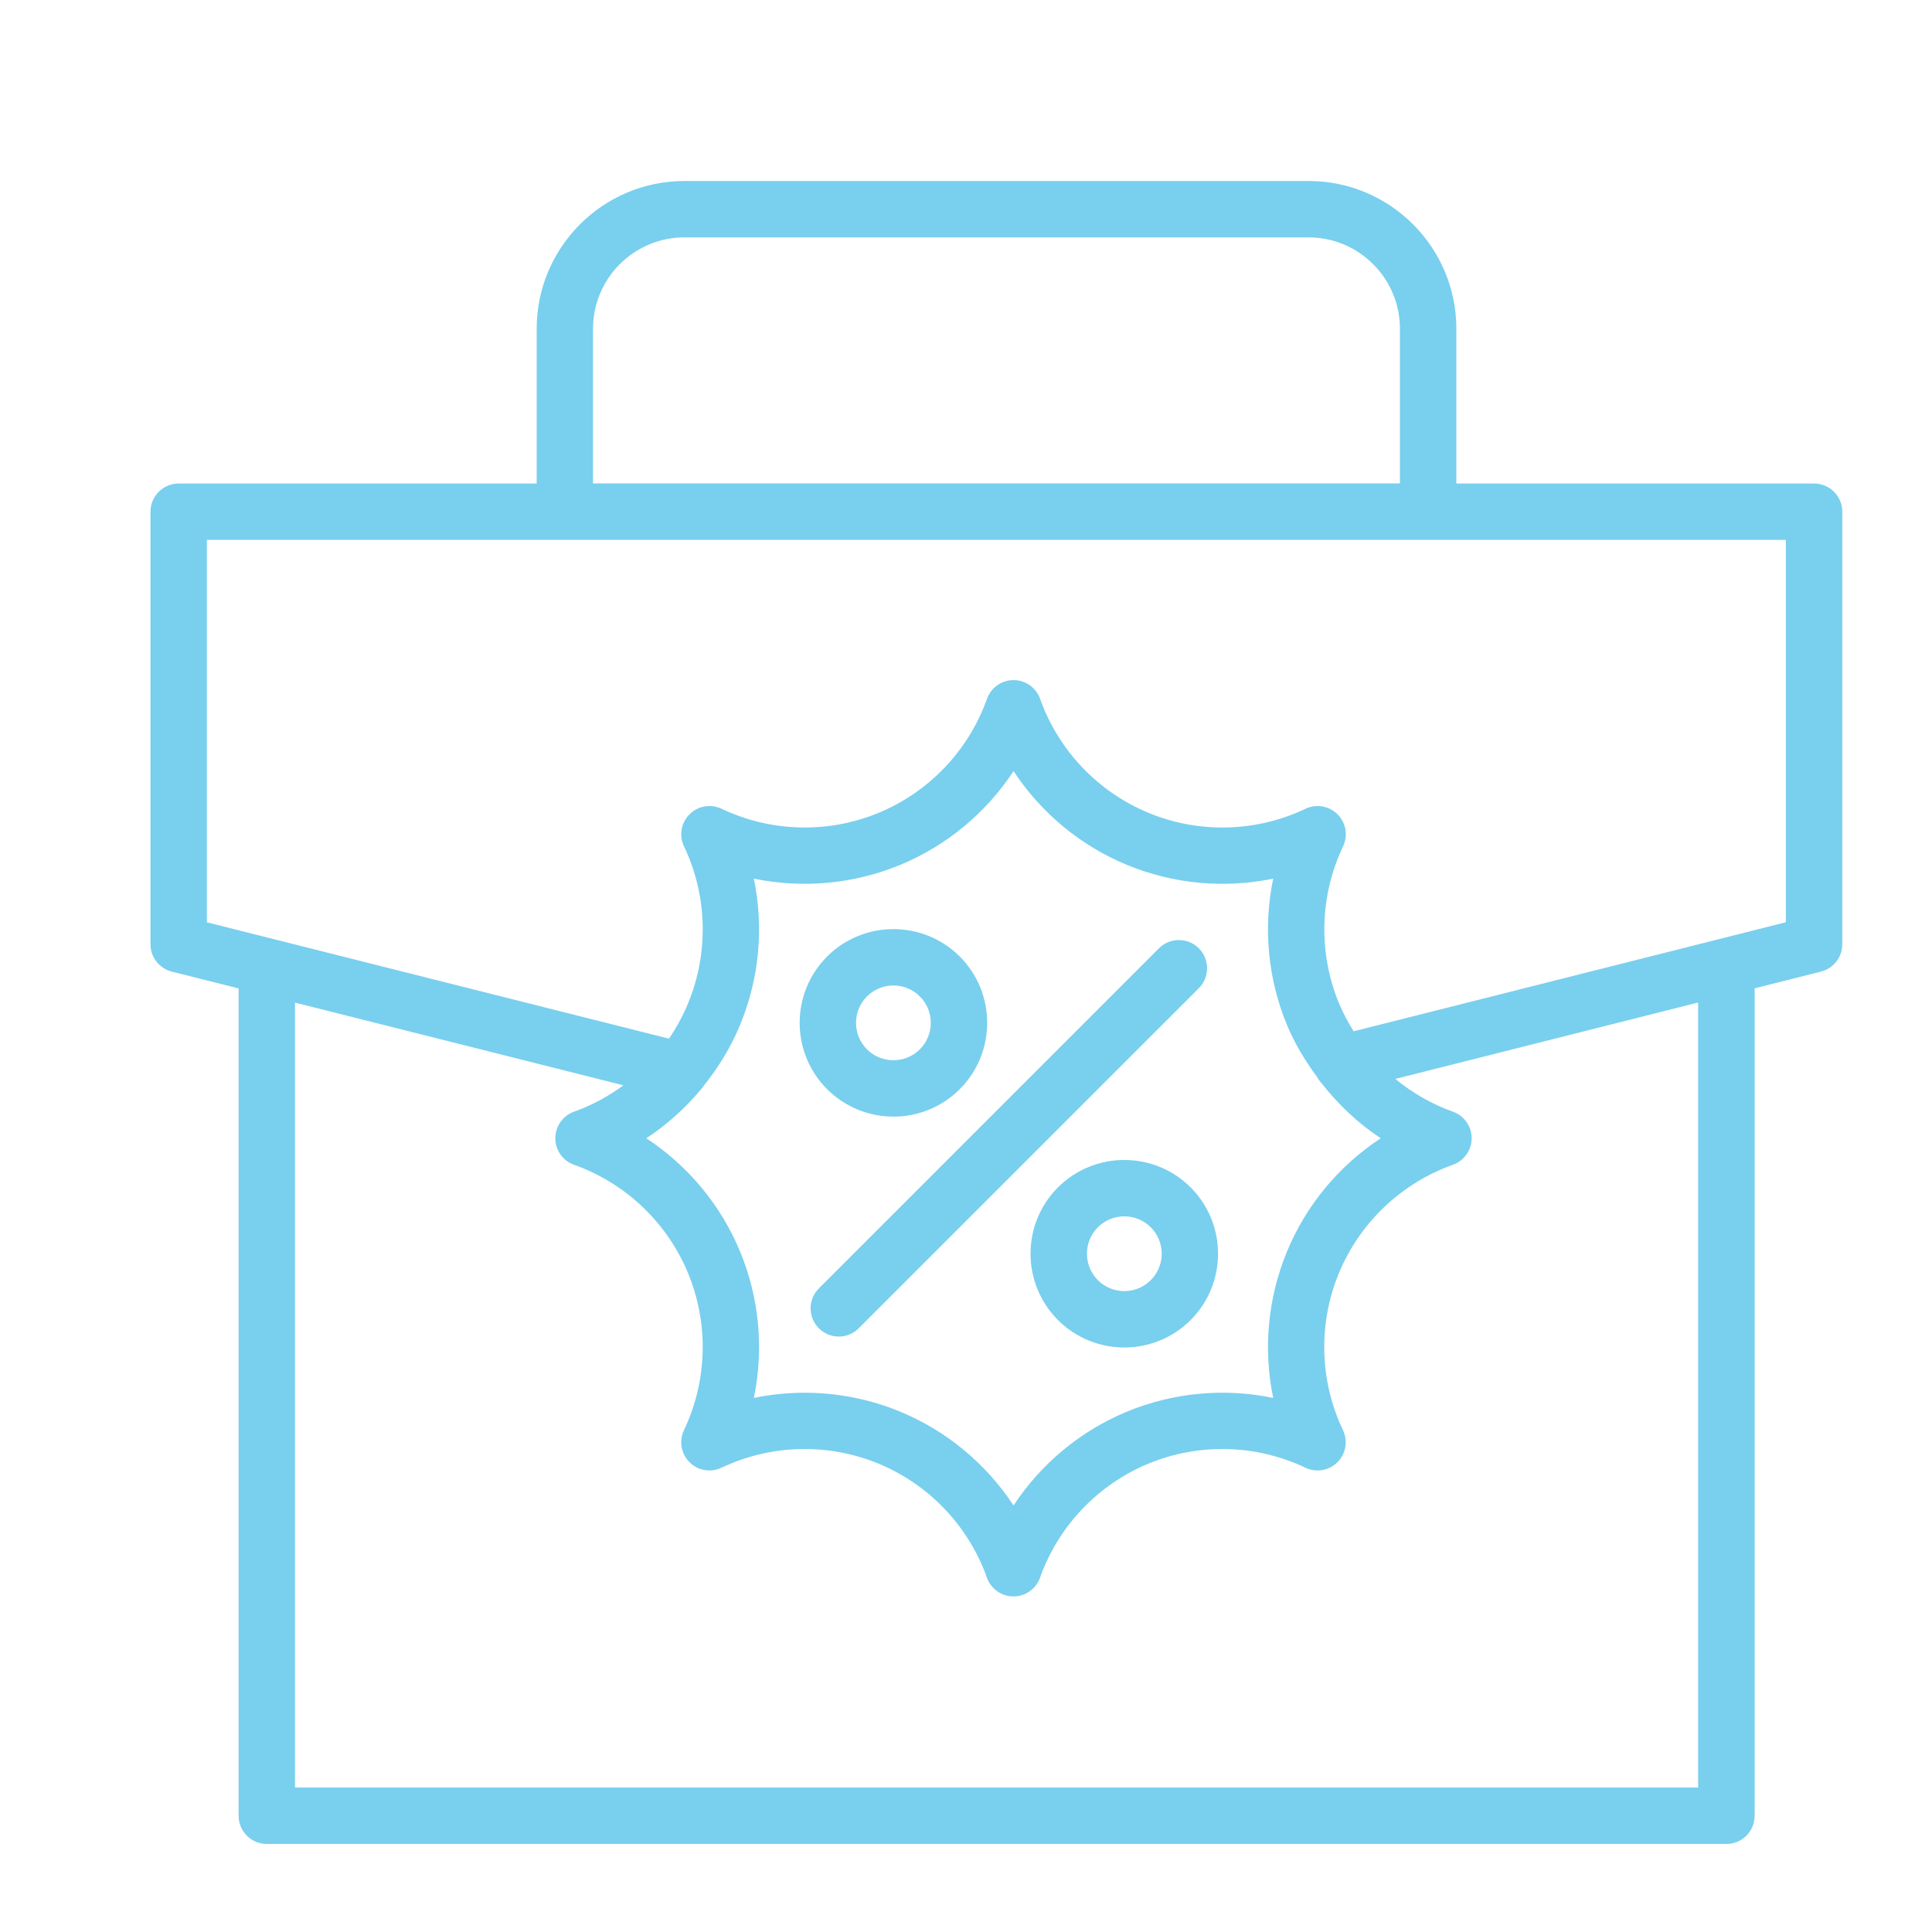 <?xml version="1.0" encoding="utf-8"?>
<!-- Generator: Adobe Illustrator 15.0.0, SVG Export Plug-In  -->
<!DOCTYPE svg PUBLIC "-//W3C//DTD SVG 1.1//EN" "http://www.w3.org/Graphics/SVG/1.1/DTD/svg11.dtd">
<svg version="1.1"
	 xmlns="http://www.w3.org/2000/svg" xmlns:xlink="http://www.w3.org/1999/xlink" xmlns:a="http://ns.adobe.com/AdobeSVGViewerExtensions/3.0/"
	 x="0px" y="0px" width="130px" height="130px" viewBox="-10.125 -12.179 130 130" enable-background="new -10.125 -12.179 130 130"
	 xml:space="preserve">
<defs>
</defs>
<path fill="#79cfee" d="M49.991,62.956c1.618,0,3.234-0.617,4.464-1.847c2.46-2.46,2.46-6.466,0-8.926
	c-2.46-2.459-6.465-2.459-8.927,0c-2.46,2.46-2.46,6.466,0,8.926C46.758,62.338,48.375,62.956,49.991,62.956z M48.211,54.868
	c0.492-0.491,1.137-0.736,1.779-0.736c0.644,0,1.289,0.245,1.78,0.736c0.98,0.979,0.983,2.577,0,3.559
	c-0.983,0.982-2.578,0.981-3.56,0C47.23,57.444,47.23,55.847,48.211,54.868z"/>
<path fill="#79cfee" d="M61.063,67.718c-2.461,2.46-2.461,6.465,0,8.926c1.229,1.229,2.846,1.847,4.462,1.847
	s3.234-0.617,4.466-1.847c2.458-2.461,2.458-6.466,0-8.926C67.53,65.258,63.524,65.258,61.063,67.718L61.063,67.718z M67.309,73.96
	c-0.983,0.983-2.579,0.983-3.561,0c-0.98-0.981-0.98-2.577,0-3.559c0.491-0.491,1.137-0.735,1.78-0.735
	c0.643,0,1.287,0.244,1.78,0.735C68.289,71.383,68.29,72.98,67.309,73.96z"/>
<path fill="#79cfee" d="M44.975,77.198c0.37,0.37,0.855,0.557,1.341,0.557s0.971-0.187,1.341-0.557l22.885-22.884
	c0.741-0.743,0.741-1.941,0-2.684c-0.742-0.741-1.941-0.741-2.684,0L44.975,74.516C44.233,75.256,44.233,76.456,44.975,77.198z"/>
<path fill="#79cfee" d="M1.433,53.198l4.498,1.132V110c0,1.048,0.851,1.897,1.897,1.897h98.216c1.048,0,1.897-0.85,1.897-1.897
	V54.323l4.46-1.125c0.845-0.212,1.438-0.971,1.438-1.84V22.253c0-1.046-0.851-1.897-1.897-1.897H87.87V9.94
	c0-5.481-4.459-9.94-9.939-9.94H35.927c-5.481,0-9.94,4.458-9.94,9.94v10.416H1.897C0.85,20.356,0,21.207,0,22.253v29.104
	C0,52.227,0.59,52.983,1.433,53.198z M29.778,9.94c0-3.388,2.757-6.146,6.145-6.146h42.005c3.388,0,6.145,2.757,6.145,6.146v10.408
	H29.776V9.94H29.778z M104.145,108.101H9.725V55.285l22.1,5.564c-1.009,0.74-2.123,1.348-3.322,1.774
	c-0.757,0.27-1.262,0.983-1.262,1.787c0,0.803,0.504,1.519,1.262,1.787c3.464,1.231,6.259,3.889,7.667,7.285
	c1.407,3.398,1.309,7.251-0.272,10.571c-0.345,0.726-0.195,1.59,0.372,2.156c0.565,0.567,1.427,0.715,2.155,0.372
	c3.322-1.581,7.176-1.676,10.574-0.271c3.398,1.409,6.053,4.203,7.283,7.667c0.27,0.758,0.984,1.263,1.787,1.263
	c0.804,0,1.519-0.505,1.787-1.263c1.232-3.464,3.889-6.258,7.284-7.667c3.4-1.405,7.252-1.31,10.574,0.271
	c0.726,0.346,1.588,0.195,2.155-0.372c0.567-0.566,0.716-1.431,0.372-2.156c-1.581-3.32-1.679-7.175-0.272-10.571
	c1.408-3.396,4.202-6.054,7.668-7.285c0.757-0.269,1.262-0.986,1.262-1.787c0-0.8-0.505-1.518-1.262-1.787
	c-1.426-0.507-2.728-1.265-3.875-2.204l20.376-5.141v52.822H104.145z M40.604,46.943c3.274,0.675,6.714,0.37,9.849-0.928
	c3.139-1.299,5.785-3.516,7.621-6.308c1.836,2.792,4.483,5.009,7.622,6.308c3.138,1.299,6.578,1.603,9.849,0.928
	c-0.677,3.272-0.371,6.713,0.928,9.849c0.522,1.257,1.225,2.409,2.018,3.489c0.079,0.143,0.165,0.27,0.273,0.383
	c1.134,1.453,2.475,2.734,4.018,3.747c-2.795,1.837-5.012,4.483-6.309,7.623c-1.299,3.138-1.604,6.576-0.928,9.849
	c-3.273-0.678-6.715-0.37-9.849,0.928c-3.139,1.301-5.786,3.517-7.622,6.31c-1.835-2.793-4.482-5.009-7.621-6.31
	c-2.059-0.854-4.248-1.276-6.436-1.276c-1.146,0-2.29,0.117-3.415,0.349c0.675-3.272,0.372-6.711-0.928-9.849
	c-1.3-3.139-3.515-5.786-6.309-7.623c1.431-0.941,2.704-2.099,3.787-3.422c0.038-0.051,0.076-0.1,0.108-0.151
	c0.977-1.225,1.804-2.576,2.413-4.049c1.3-3.138,1.604-6.576,0.928-9.848L40.604,46.943z M3.794,24.15h106.248v25.727l-29.083,7.337
	c-0.37-0.598-0.71-1.216-0.983-1.873c-1.407-3.398-1.31-7.251,0.272-10.573c0.345-0.725,0.194-1.588-0.373-2.155
	c-0.566-0.569-1.431-0.717-2.156-0.372c-3.32,1.581-7.175,1.681-10.572,0.271c-3.398-1.408-6.053-4.202-7.285-7.667
	c-0.271-0.756-0.985-1.262-1.788-1.262c-0.802,0-1.518,0.505-1.787,1.262c-1.231,3.465-3.887,6.259-7.286,7.667
	c-3.396,1.408-7.249,1.31-10.573-0.271c-0.727-0.344-1.589-0.196-2.156,0.372c-0.567,0.567-0.717,1.431-0.372,2.155
	c1.581,3.322,1.677,7.175,0.271,10.573c-0.348,0.839-0.779,1.63-1.284,2.369L3.796,49.881V24.152L3.794,24.15z"/>
</svg>
